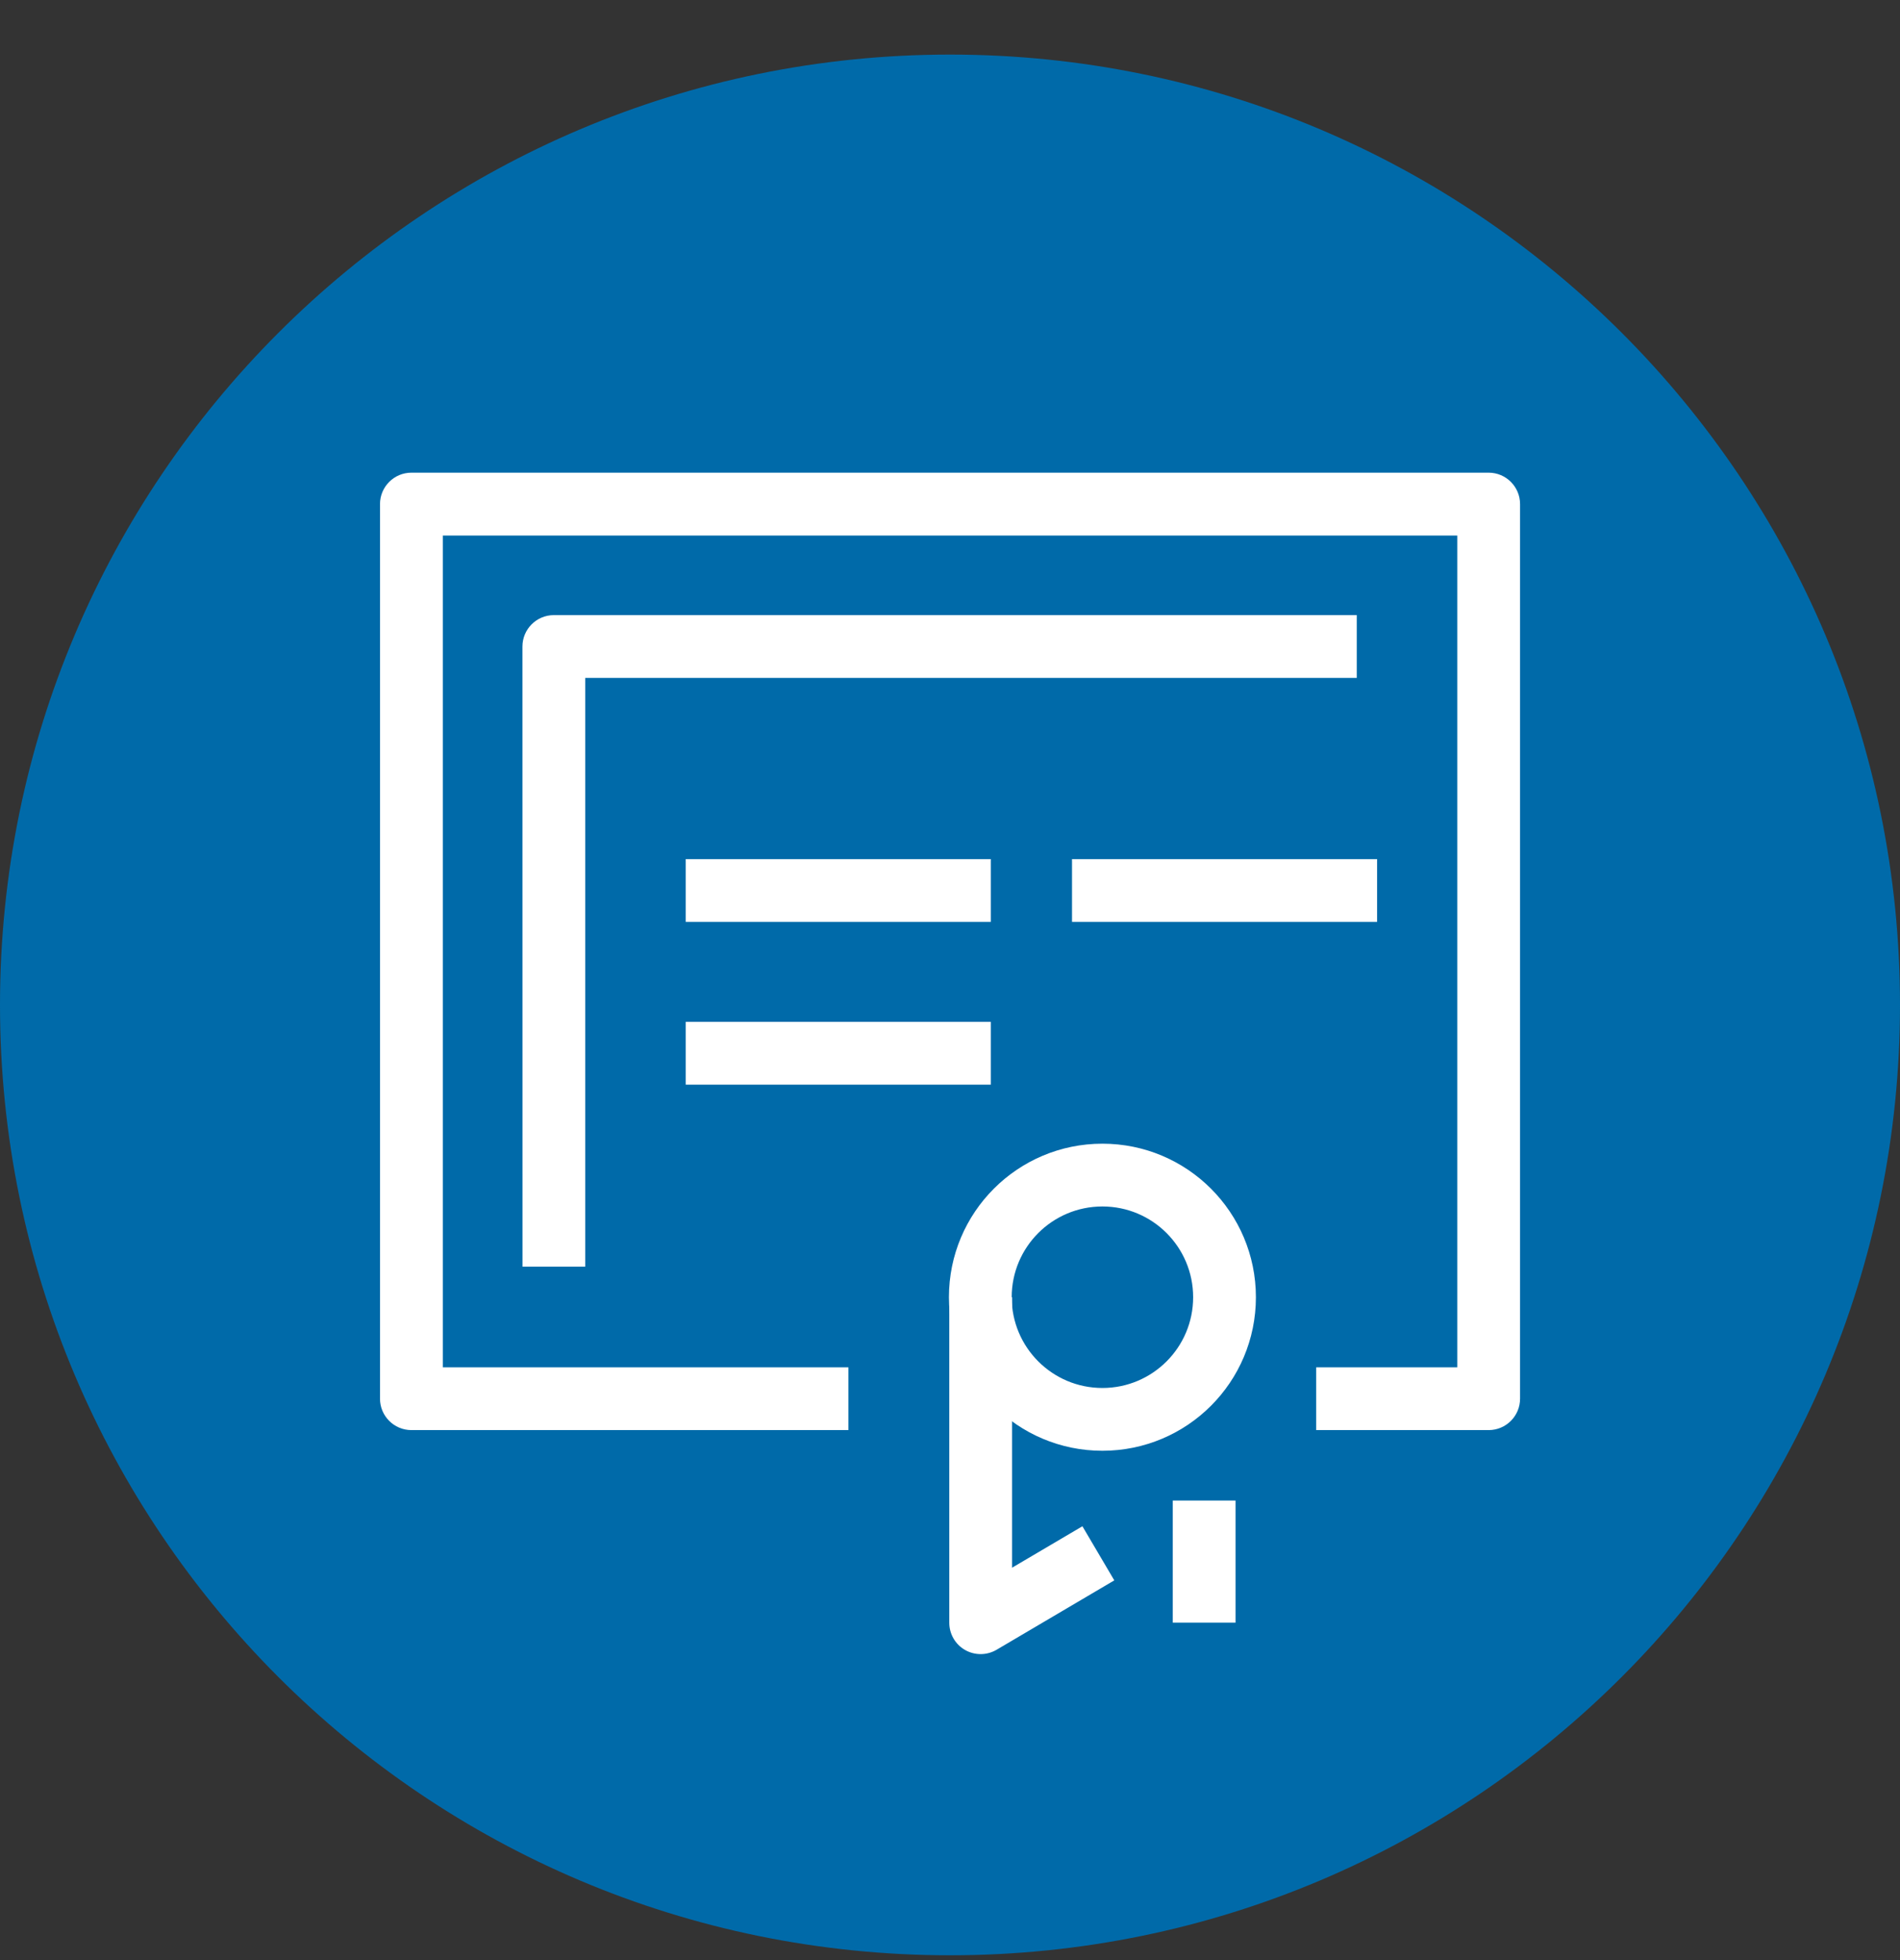 <svg fill="none" height="33" viewBox="0 0 32 33" width="32" xmlns="http://www.w3.org/2000/svg"><rect x="0" y="0" width="32" height="33" fill="#333333" stroke="none"/><path d="m0 16.919c0 8.836 7.164 16 16 16 8.836 0 16-7.164 16-16 0-8.836-7.156-16-16-16-8.836 0-16 7.164-16 16z" fill="#006aa9"/><g clip-rule="evenodd" fill="#fff" fill-rule="evenodd"><path d="m15.988 27.319v-5.48h1.057v4.555l1.185-.698.537.911-1.982 1.168c-.163.096-.366.098-.531.004-.165-.094-.266-.269-.266-.459z"/><path d="m19.752 27.319v-2.056h1.057v2.056z"/><path d="m18.567 20.312c-.844 0-1.528.684-1.528 1.528 0 .844.684 1.528 1.528 1.528.844 0 1.528-.684 1.528-1.528 0-.844-.684-1.528-1.528-1.528zm-2.585 1.528c0-1.428 1.157-2.585 2.585-2.585 1.428 0 2.585 1.157 2.585 2.585 0 1.428-1.157 2.585-2.585 2.585-1.428 0-2.585-1.157-2.585-2.585z"/><path d="m6.4 8.487c0-.292.237-.529.529-.529h18.143c.292 0 .529.237.529.529v15.061c0 .292-.237.529-.529.529h-2.905v-1.057h2.377v-14.004h-17.086v14.004h6.831v1.057h-7.36c-.292 0-.529-.237-.529-.529z"/><path d="m8.799 10.885c0-.292.237-.529.529-.529h13.523v1.057h-12.994v9.913h-1.057z"/><path d="m23.193 15.521h-5.138v-1.057h5.138z"/><path d="m16.687 15.521h-5.138v-1.057h5.138z"/><path d="m16.687 18.261h-5.138v-1.057h5.138z"/></g></svg>